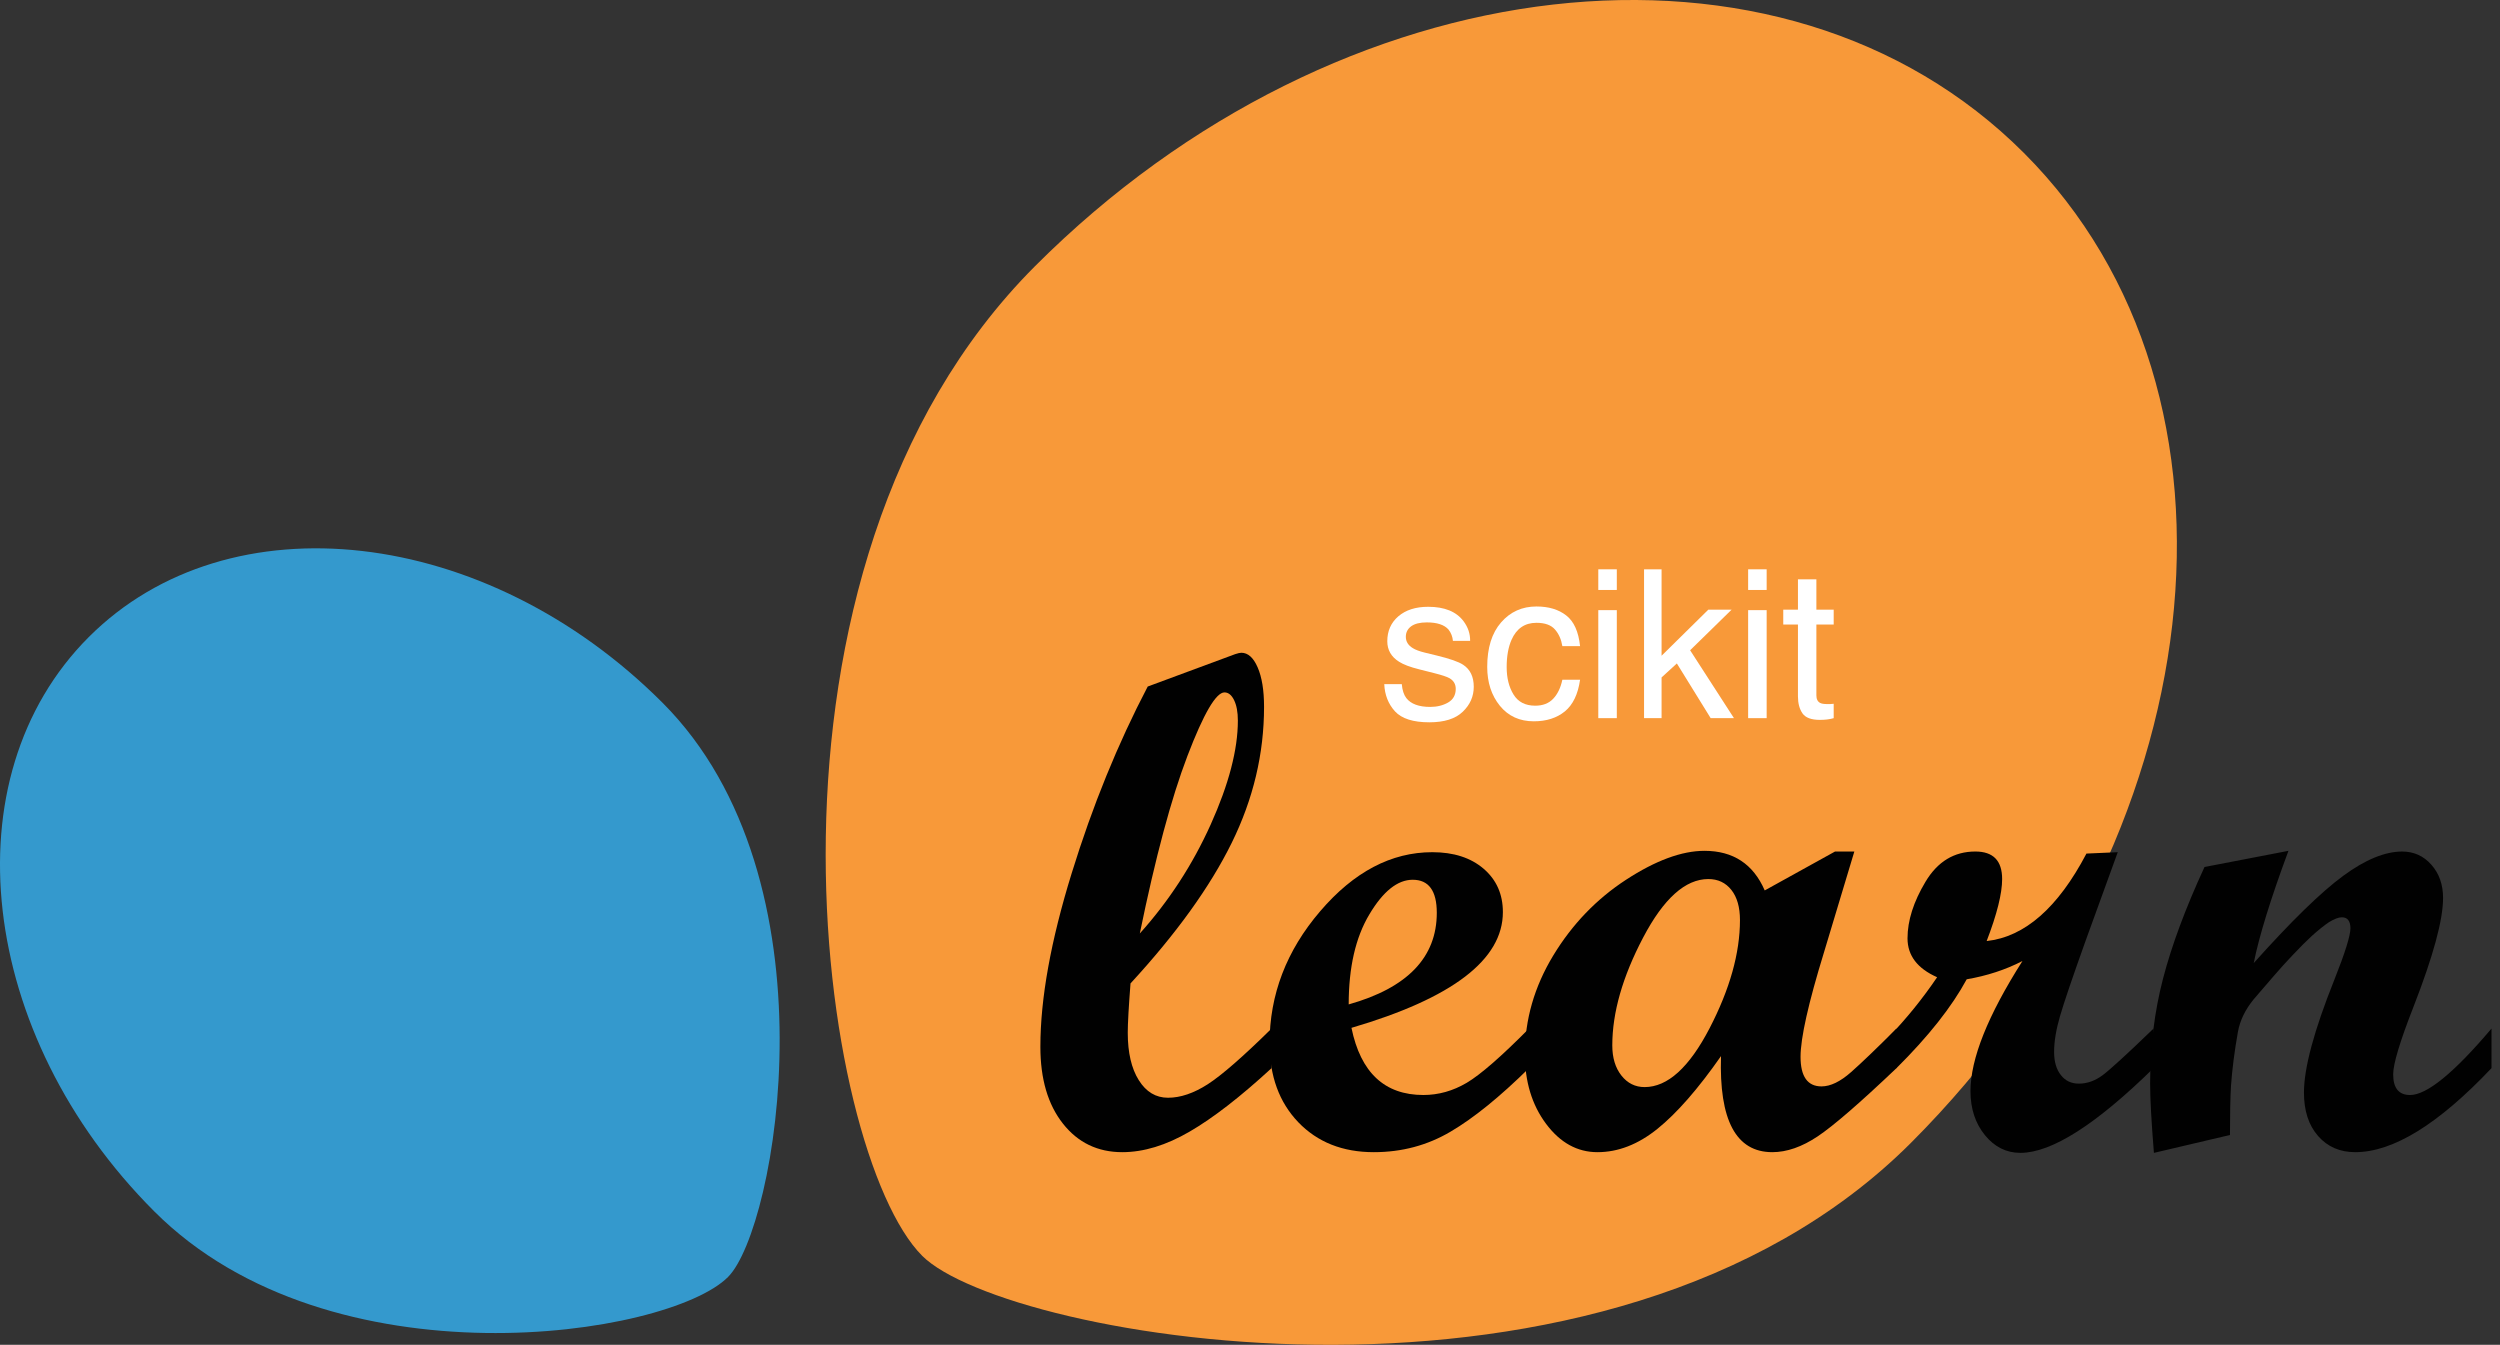 <svg width="145" height="78" viewBox="0 0 145 78" fill="none" xmlns="http://www.w3.org/2000/svg">
<rect x="0" y="0" width="145" height="78" fill="#333333" stroke="none"/>
<path d="M110.839 66.281C128.487 48.618 131.421 22.917 117.39 8.875C103.362 -5.165 77.684 -2.23 60.037 15.432C42.39 33.094 47.495 66.839 53.487 72.837C58.329 77.684 93.193 83.942 110.839 66.281Z" fill="#F89939"/>
<path d="M38.425 40.758C28.187 30.511 13.287 28.805 5.145 36.953C-2.994 45.101 -1.293 60.016 8.948 70.261C19.188 80.511 38.751 77.546 42.225 74.066C45.037 71.256 48.666 51.006 38.425 40.758Z" fill="#3499CD"/>
<path d="M73.752 61.951C71.944 63.617 70.357 64.847 68.993 65.637C67.63 66.43 66.329 66.826 65.091 66.826C63.668 66.826 62.519 66.273 61.649 65.168C60.776 64.062 60.342 62.579 60.342 60.713C60.342 57.917 60.947 54.56 62.158 50.647C63.367 46.73 64.839 43.121 66.568 39.819L71.638 37.941C71.797 37.888 71.918 37.86 71.998 37.86C72.382 37.86 72.7 38.144 72.944 38.709C73.191 39.276 73.315 40.039 73.315 40.997C73.315 43.714 72.69 46.344 71.438 48.888C70.186 51.432 68.231 54.148 65.57 57.038C65.463 58.423 65.41 59.374 65.41 59.894C65.41 61.053 65.623 61.971 66.049 62.65C66.475 63.331 67.04 63.669 67.745 63.669C68.465 63.669 69.229 63.411 70.041 62.892C70.851 62.371 72.089 61.294 73.752 59.655V61.951H73.752ZM66.109 54.142C67.798 52.262 69.17 50.153 70.221 47.821C71.271 45.487 71.796 43.479 71.796 41.797C71.796 41.307 71.724 40.909 71.578 40.609C71.432 40.309 71.244 40.159 71.019 40.159C70.528 40.159 69.812 41.385 68.873 43.839C67.935 46.292 67.014 49.727 66.109 54.142Z" fill="#010101"/>
<path d="M88.683 61.951C86.993 63.617 85.477 64.847 84.132 65.637C82.788 66.43 81.306 66.826 79.682 66.826C77.872 66.826 76.412 66.246 75.3 65.089C74.189 63.928 73.635 62.405 73.635 60.514C73.635 57.691 74.612 55.137 76.57 52.853C78.524 50.568 80.694 49.427 83.075 49.427C84.313 49.427 85.303 49.748 86.049 50.386C86.794 51.026 87.167 51.864 87.167 52.903C87.167 55.661 84.24 57.897 78.385 59.615C78.917 62.211 80.307 63.51 82.556 63.51C83.435 63.51 84.272 63.274 85.07 62.803C85.87 62.329 87.073 61.279 88.683 59.655L88.683 61.951ZM78.224 58.256C81.63 57.297 83.334 55.527 83.334 52.943C83.334 51.665 82.867 51.026 81.937 51.026C81.059 51.026 80.221 51.694 79.423 53.034C78.623 54.371 78.224 56.111 78.224 58.256Z" fill="#010101"/>
<path d="M109.998 61.951C107.869 63.975 106.345 65.295 105.428 65.908C104.51 66.521 103.632 66.826 102.793 66.826C100.69 66.826 99.7 64.969 99.819 61.253C98.489 63.157 97.26 64.562 96.136 65.469C95.013 66.375 93.852 66.826 92.653 66.826C91.484 66.826 90.49 66.278 89.67 65.179C88.85 64.081 88.443 62.733 88.443 61.133C88.443 59.137 88.991 57.232 90.088 55.42C91.187 53.609 92.594 52.145 94.31 51.026C96.026 49.908 97.544 49.348 98.86 49.348C100.524 49.348 101.688 50.114 102.354 51.645L106.433 49.388H107.552L105.79 55.24C104.885 58.184 104.432 60.202 104.432 61.294C104.432 62.439 104.837 63.011 105.649 63.011C106.166 63.011 106.738 62.735 107.364 62.182C107.99 61.629 108.866 60.786 109.997 59.655V61.951H109.998ZM95.388 63.051C96.719 63.051 97.972 61.916 99.152 59.646C100.33 57.375 100.918 55.279 100.918 53.362C100.918 52.617 100.75 52.033 100.419 51.615C100.085 51.194 99.64 50.985 99.082 50.985C97.751 50.985 96.489 52.117 95.3 54.382C94.11 56.646 93.513 58.73 93.513 60.633C93.513 61.353 93.69 61.935 94.042 62.382C94.395 62.828 94.842 63.051 95.388 63.051Z" fill="#010101"/>
<path d="M124.906 61.951C121.566 65.227 118.991 66.866 117.182 66.866C116.369 66.866 115.684 66.523 115.126 65.84C114.569 65.153 114.288 64.303 114.288 63.291C114.288 61.413 115.293 58.897 117.302 55.74C116.317 56.247 115.24 56.598 114.069 56.799C113.204 58.397 111.846 60.115 109.997 61.951H109.539V60.155C110.576 59.077 111.514 57.917 112.353 56.679C111.207 56.172 110.636 55.42 110.636 54.422C110.636 53.396 110.984 52.301 111.684 51.134C112.383 49.97 113.343 49.388 114.569 49.388C115.607 49.388 116.124 49.919 116.124 50.985C116.124 51.824 115.825 53.022 115.226 54.581C117.434 54.341 119.363 52.651 121.014 49.507L122.83 49.427L120.974 54.54C120.202 56.698 119.703 58.168 119.478 58.946C119.252 59.724 119.138 60.414 119.138 61.013C119.138 61.573 119.268 62.02 119.527 62.351C119.786 62.686 120.136 62.851 120.575 62.851C121.053 62.851 121.513 62.687 121.952 62.363C122.391 62.034 123.376 61.133 124.907 59.655V61.951H124.906Z" fill="#010101"/>
<path d="M144.508 61.951C141.434 65.202 138.798 66.826 136.604 66.826C135.712 66.826 134.994 66.513 134.448 65.887C133.901 65.262 133.629 64.423 133.629 63.371C133.629 61.946 134.215 59.768 135.387 56.84C136.011 55.268 136.325 54.268 136.325 53.843C136.325 53.417 136.157 53.203 135.826 53.203C135.64 53.203 135.393 53.297 135.087 53.482C134.807 53.669 134.481 53.93 134.108 54.263C133.776 54.568 133.403 54.941 132.991 55.379C132.631 55.755 132.244 56.181 131.834 56.658L130.715 57.958C130.224 58.557 129.917 59.188 129.798 59.855C129.597 60.987 129.465 62.027 129.398 62.973C129.357 63.677 129.338 64.629 129.338 65.83L124.927 66.867C124.782 65.069 124.707 63.73 124.707 62.852C124.707 60.708 124.957 58.677 125.456 56.76C125.955 54.84 126.756 52.684 127.861 50.286L132.73 49.348C131.706 52.105 131.035 54.275 130.715 55.859C132.897 53.422 134.627 51.736 135.91 50.795C137.19 49.856 138.33 49.389 139.326 49.389C140.003 49.389 140.569 49.644 141.02 50.156C141.473 50.668 141.698 51.311 141.698 52.08C141.698 53.357 141.126 55.462 139.983 58.393C139.197 60.403 138.804 61.707 138.804 62.309C138.804 63.111 139.131 63.511 139.784 63.511C140.757 63.511 142.333 62.226 144.508 59.656V61.951Z" fill="#010101"/>
<path d="M81.303 39.678C81.334 40.031 81.422 40.301 81.567 40.49C81.834 40.831 82.295 41.001 82.953 41.001C83.345 41.001 83.689 40.917 83.987 40.748C84.284 40.576 84.433 40.311 84.433 39.955C84.433 39.684 84.314 39.479 84.075 39.338C83.922 39.251 83.621 39.151 83.17 39.038L82.331 38.826C81.794 38.693 81.399 38.544 81.144 38.38C80.69 38.094 80.463 37.698 80.463 37.192C80.463 36.597 80.677 36.115 81.103 35.747C81.534 35.378 82.111 35.194 82.836 35.194C83.783 35.194 84.466 35.472 84.885 36.029C85.147 36.381 85.275 36.761 85.267 37.169H84.269C84.249 36.93 84.165 36.712 84.016 36.517C83.773 36.238 83.352 36.099 82.753 36.099C82.354 36.099 82.051 36.176 81.843 36.328C81.64 36.481 81.538 36.683 81.538 36.934C81.538 37.208 81.673 37.428 81.943 37.592C82.1 37.69 82.331 37.776 82.636 37.851L83.335 38.021C84.094 38.205 84.603 38.384 84.862 38.556C85.273 38.826 85.478 39.251 85.478 39.831C85.478 40.392 85.265 40.876 84.838 41.283C84.415 41.691 83.769 41.894 82.9 41.894C81.965 41.894 81.301 41.683 80.91 41.26C80.522 40.832 80.314 40.305 80.287 39.678H81.303Z" fill="white"/>
<path d="M89.113 35.176C89.822 35.176 90.397 35.349 90.839 35.694C91.286 36.038 91.554 36.632 91.644 37.474H90.616C90.554 37.087 90.411 36.765 90.188 36.511C89.965 36.252 89.606 36.123 89.113 36.123C88.44 36.123 87.958 36.452 87.668 37.11C87.481 37.537 87.387 38.064 87.387 38.691C87.387 39.322 87.52 39.853 87.786 40.284C88.052 40.715 88.471 40.93 89.043 40.93C89.481 40.93 89.828 40.797 90.082 40.531C90.34 40.26 90.518 39.892 90.616 39.426H91.644C91.526 40.26 91.233 40.872 90.763 41.26C90.293 41.644 89.692 41.836 88.96 41.836C88.138 41.836 87.483 41.536 86.993 40.936C86.504 40.333 86.259 39.581 86.259 38.679C86.259 37.575 86.527 36.714 87.064 36.099C87.6 35.484 88.283 35.176 89.113 35.176Z" fill="white"/>
<path d="M92.701 35.388H93.775V41.653H92.701V35.388ZM92.701 33.02H93.775V34.218H92.701V33.02Z" fill="white"/>
<path d="M95.355 33.02H96.371V38.033L99.084 35.359H100.435L98.027 37.715L100.57 41.653H99.219L97.258 38.48L96.371 39.291V41.653H95.355V33.02Z" fill="white"/>
<path d="M101.392 35.388H102.466V41.653H101.392V35.388ZM101.392 33.02H102.466V34.218H101.392V33.02Z" fill="white"/>
<path d="M104.281 33.601H105.35V35.359H106.354V36.223H105.35V40.331C105.35 40.55 105.424 40.697 105.573 40.772C105.655 40.815 105.792 40.836 105.984 40.836C106.035 40.836 106.09 40.836 106.148 40.836C106.207 40.832 106.275 40.827 106.354 40.819V41.653C106.232 41.689 106.105 41.714 105.972 41.73C105.843 41.745 105.702 41.753 105.549 41.753C105.056 41.753 104.721 41.628 104.545 41.377C104.369 41.122 104.281 40.793 104.281 40.39V36.223H103.429V35.359H104.281V33.601Z" fill="white"/>
</svg>

